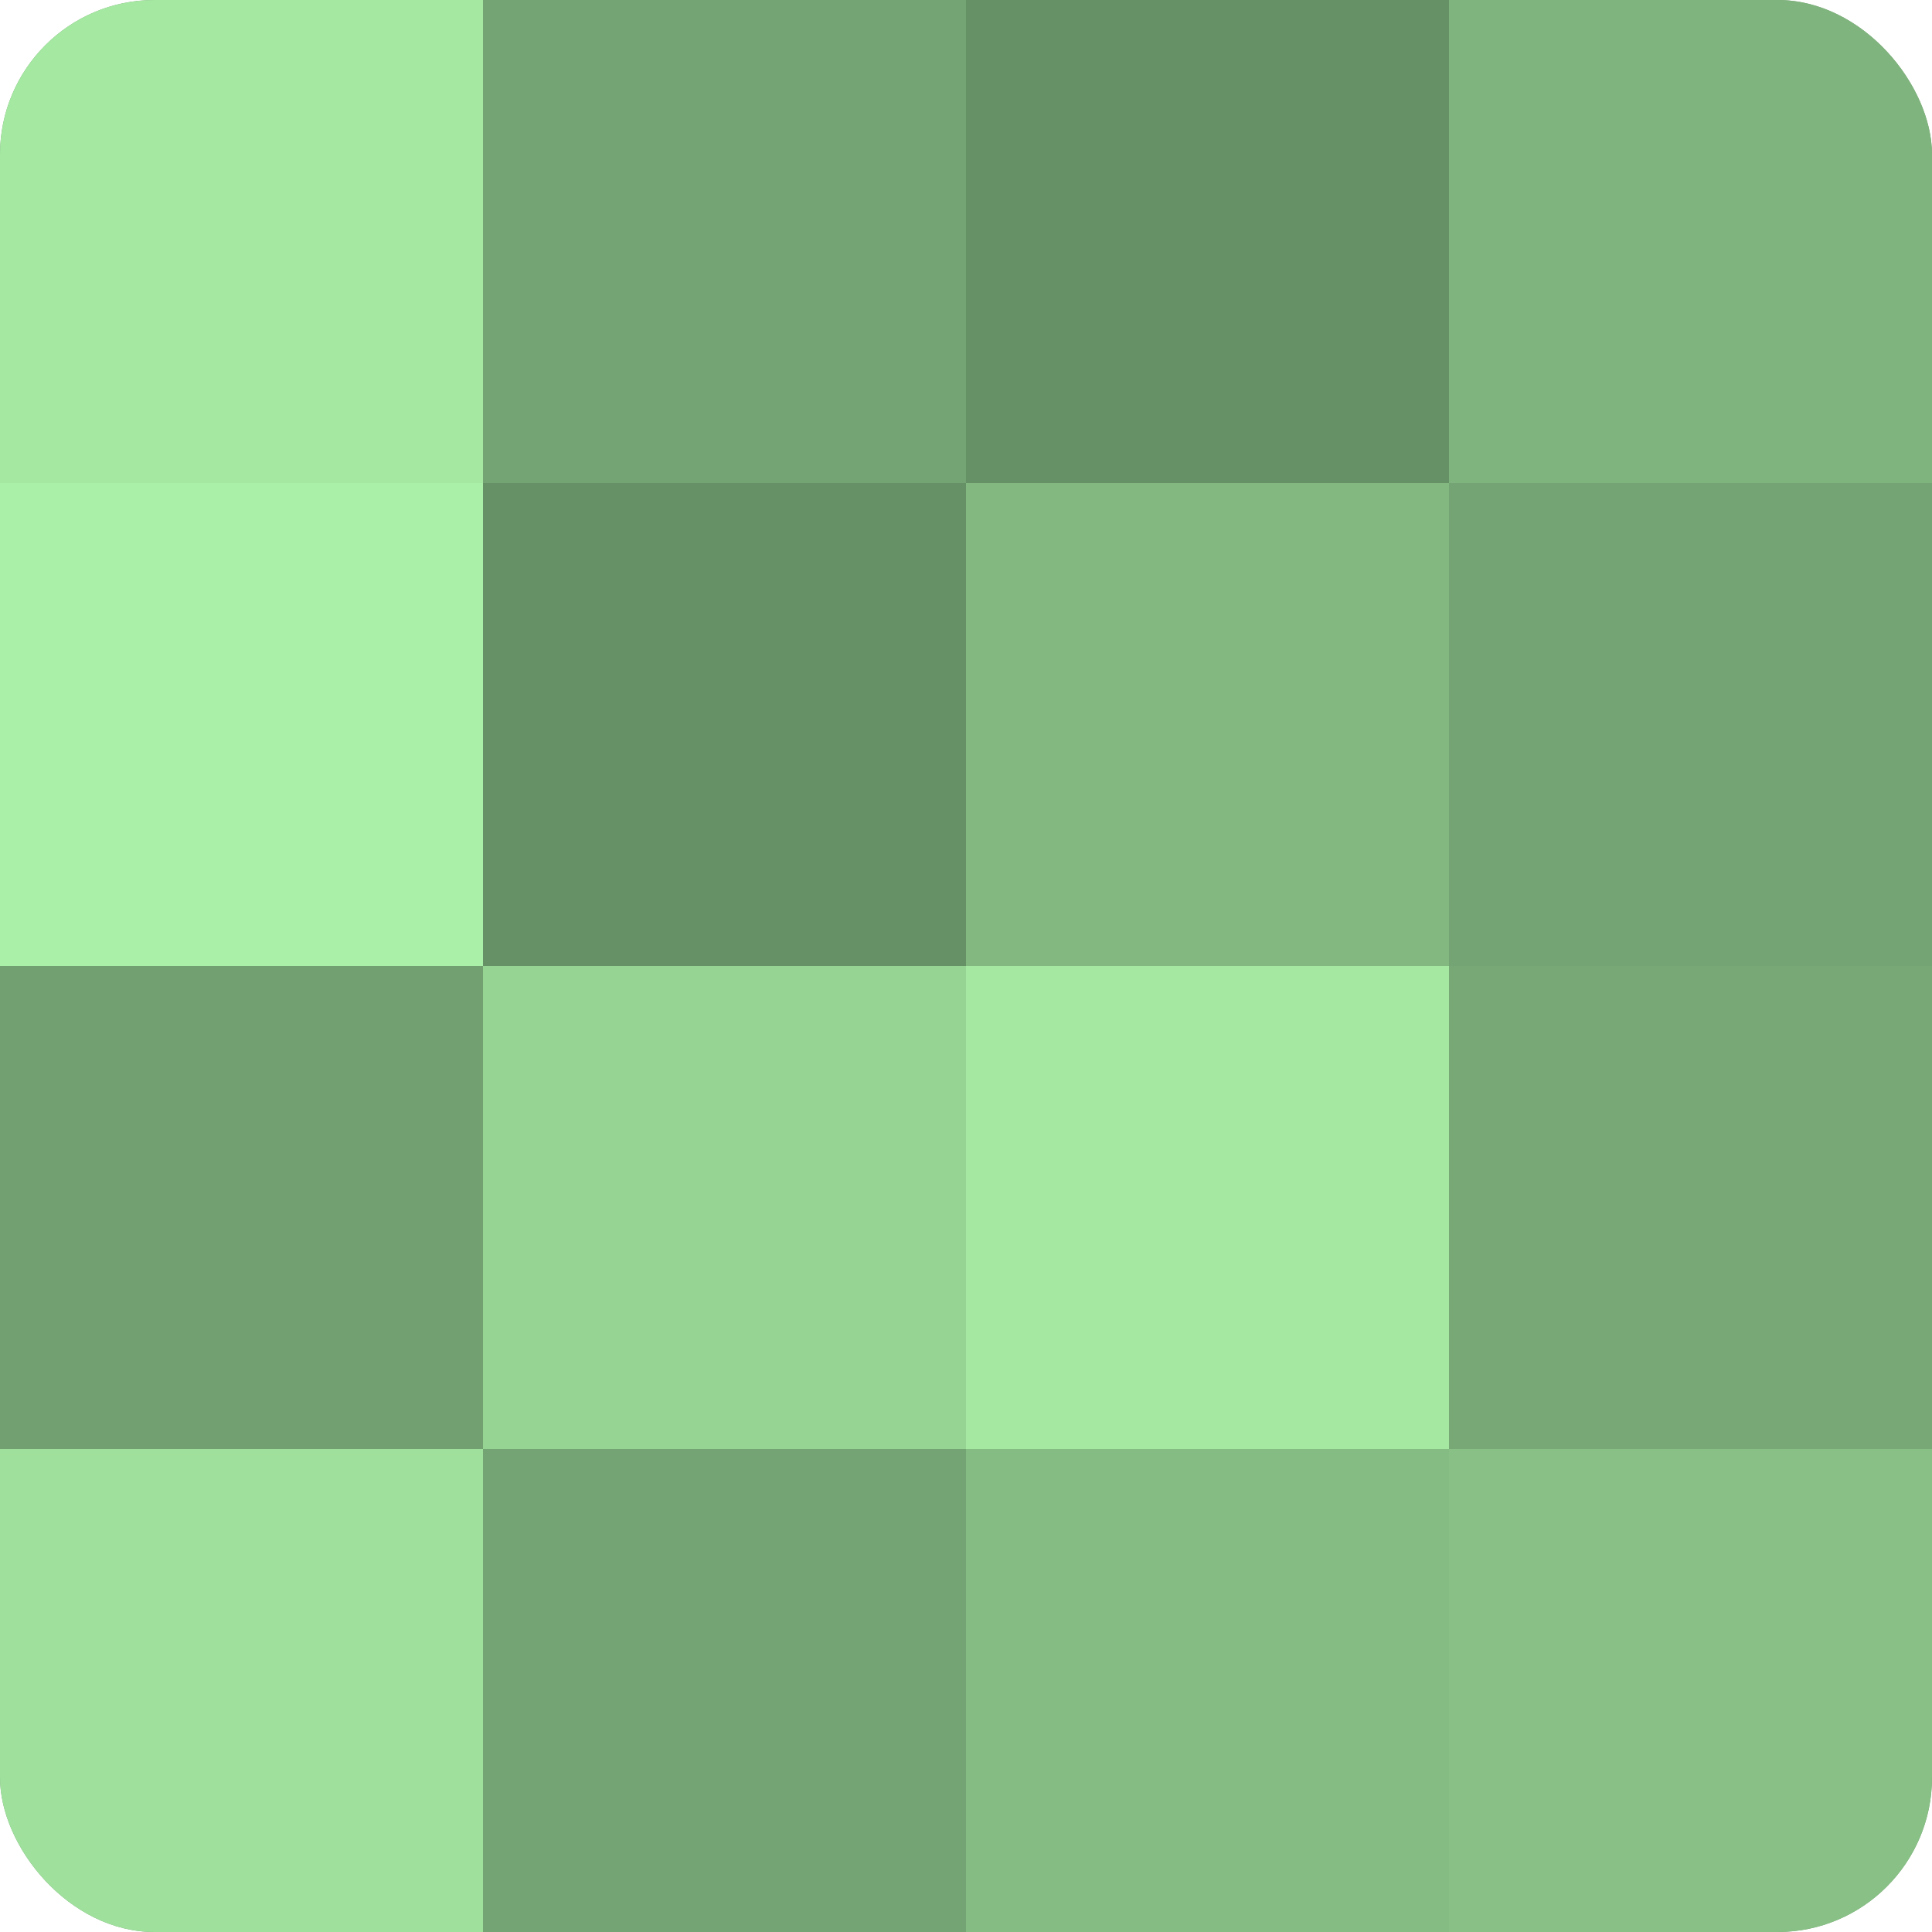 <?xml version="1.0" encoding="UTF-8"?>
<svg xmlns="http://www.w3.org/2000/svg" width="80" height="80" viewBox="0 0 100 100" preserveAspectRatio="xMidYMid meet"><defs><clipPath id="c" width="100" height="100"><rect width="100" height="100" rx="8" ry="8"/></clipPath></defs><g clip-path="url(#c)"><rect width="100" height="100" fill="#72a070"/><rect width="25" height="25" fill="#a5e8a2"/><rect y="25" width="25" height="25" fill="#aaf0a8"/><rect y="50" width="25" height="25" fill="#72a070"/><rect y="75" width="25" height="25" fill="#9fe09d"/><rect x="25" width="25" height="25" fill="#74a473"/><rect x="25" y="25" width="25" height="25" fill="#669065"/><rect x="25" y="50" width="25" height="25" fill="#96d494"/><rect x="25" y="75" width="25" height="25" fill="#74a473"/><rect x="50" width="25" height="25" fill="#669065"/><rect x="50" y="25" width="25" height="25" fill="#83b881"/><rect x="50" y="50" width="25" height="25" fill="#a5e8a2"/><rect x="50" y="75" width="25" height="25" fill="#85bc84"/><rect x="75" width="25" height="25" fill="#80b47e"/><rect x="75" y="25" width="25" height="25" fill="#74a473"/><rect x="75" y="50" width="25" height="25" fill="#77a876"/><rect x="75" y="75" width="25" height="25" fill="#88c086"/></g></svg>
